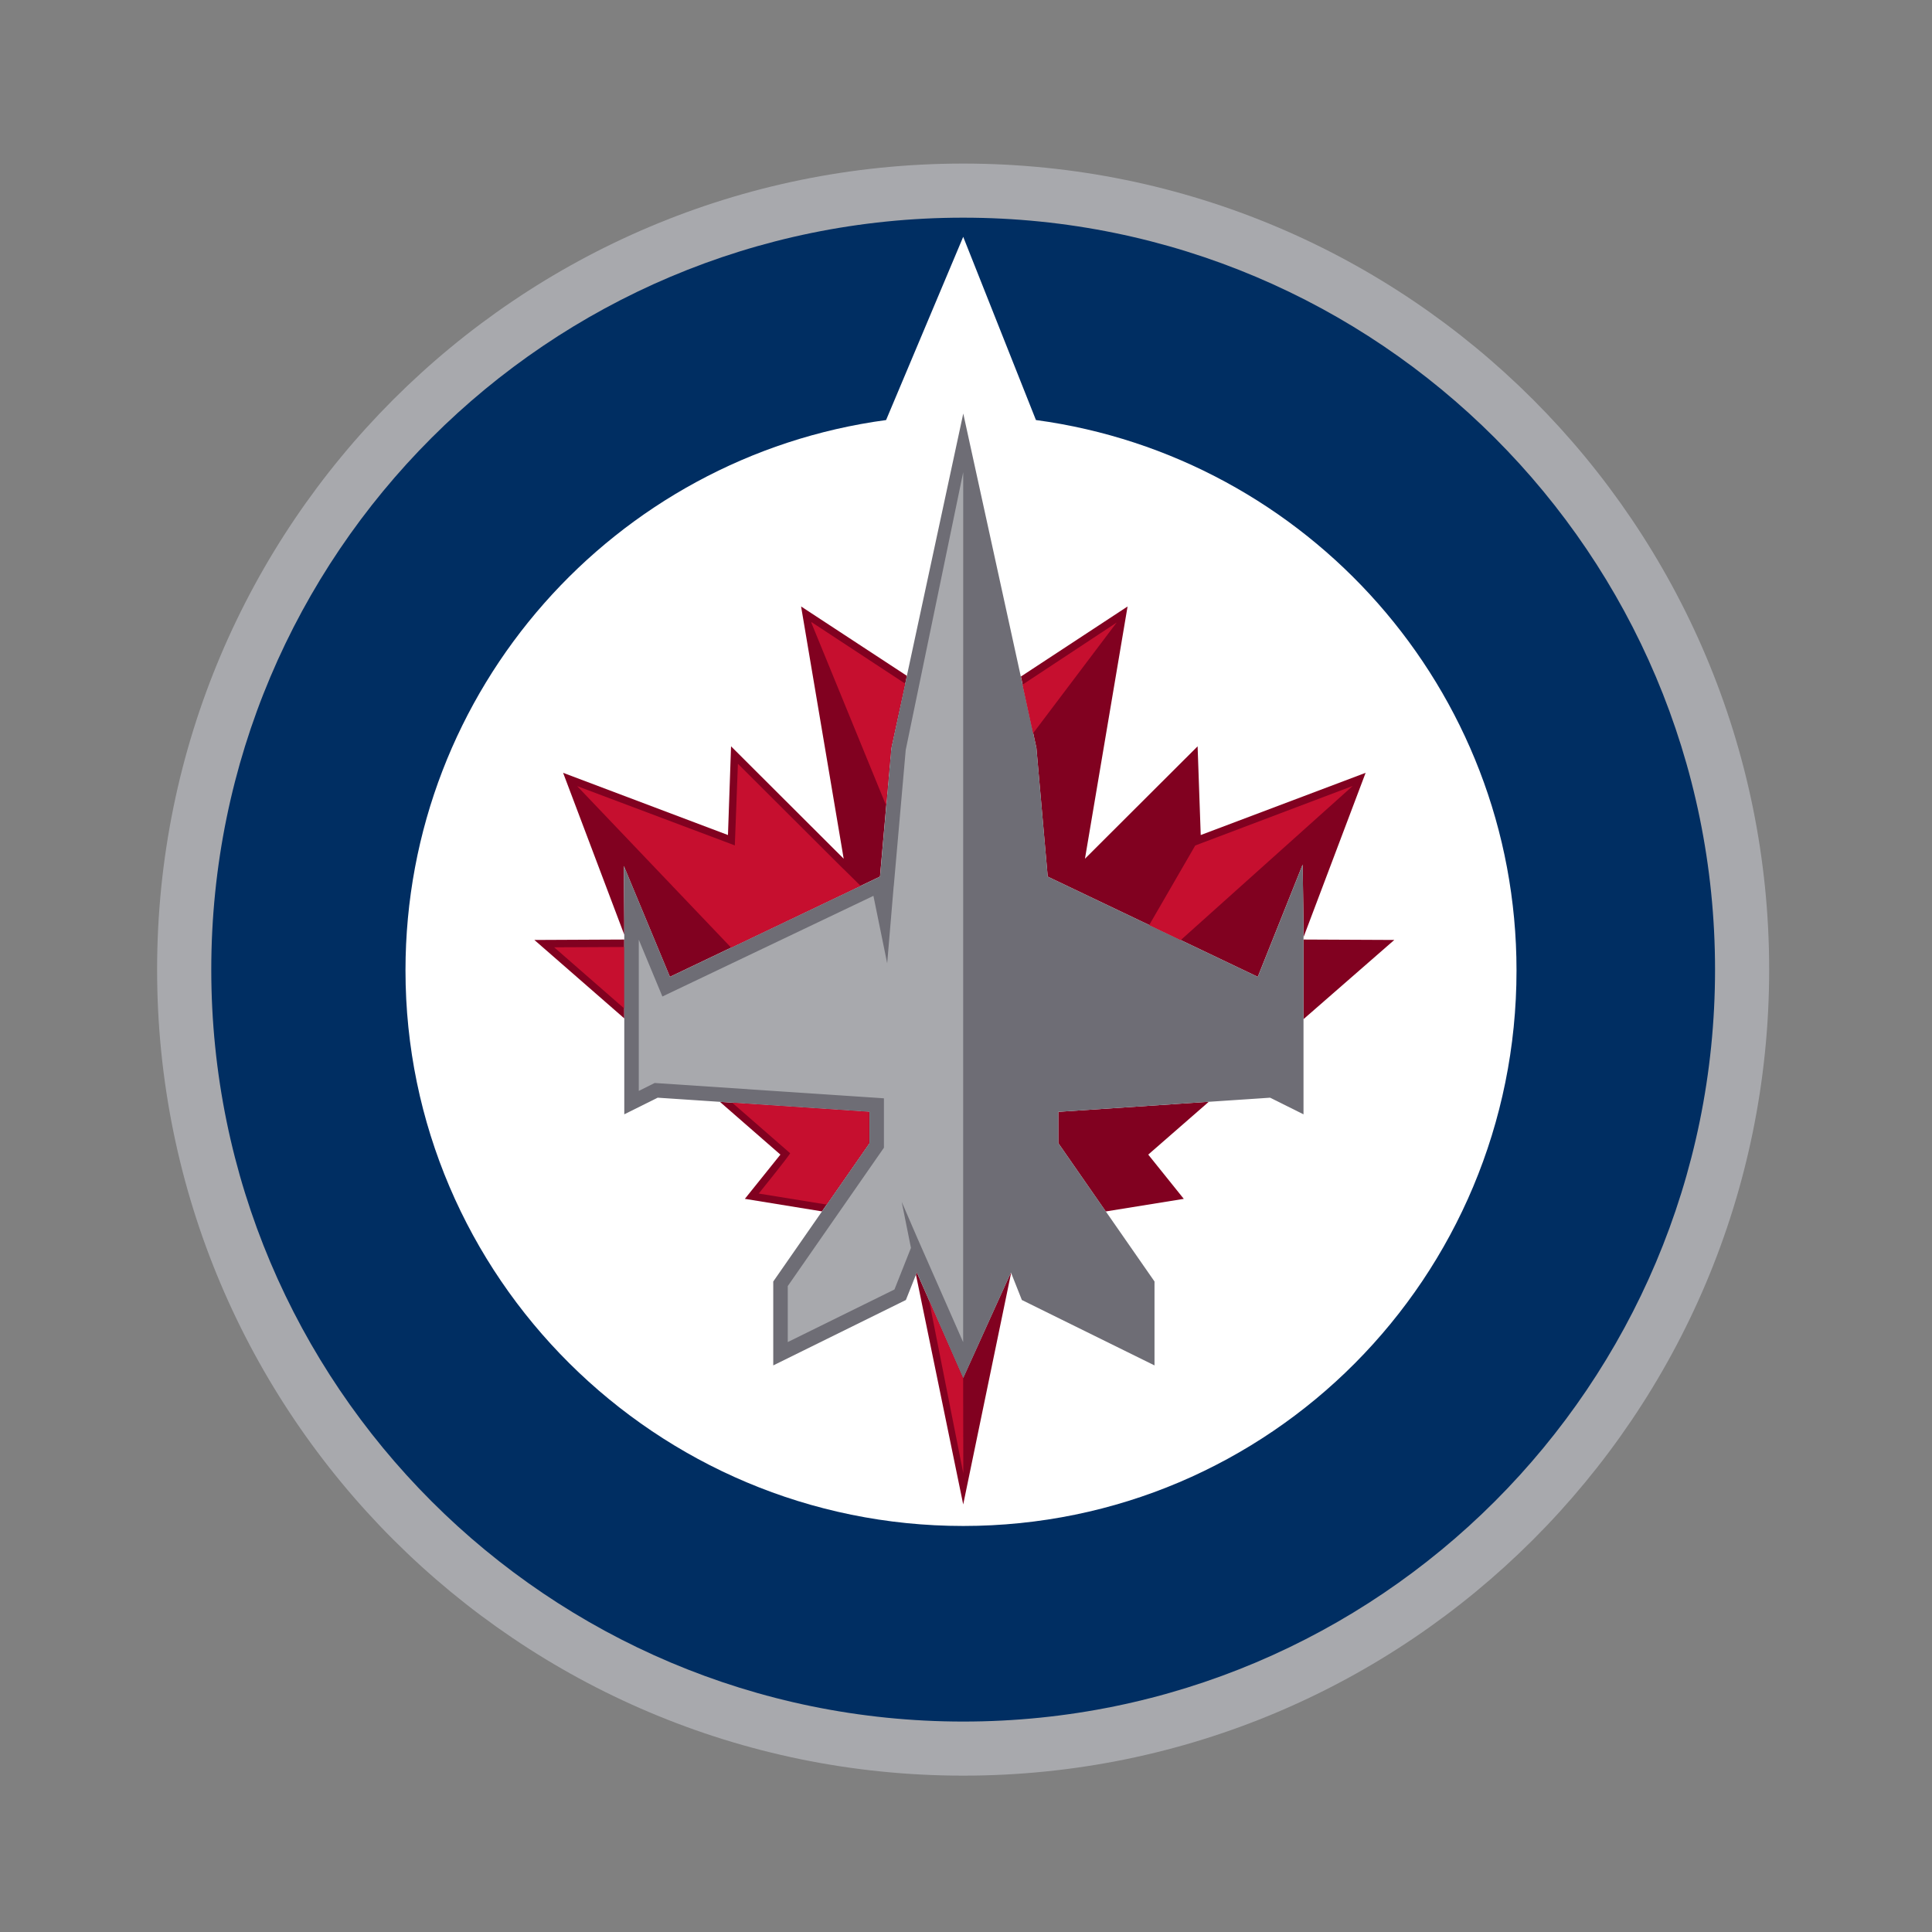 <?xml version="1.0" encoding="utf-8"?>
<!-- Generator: Adobe Illustrator 16.2.1, SVG Export Plug-In . SVG Version: 6.00 Build 0)  -->
<!DOCTYPE svg PUBLIC "-//W3C//DTD SVG 1.1 Tiny//EN" "http://www.w3.org/Graphics/SVG/1.1/DTD/svg11-tiny.dtd">
<svg version="1.1" baseProfile="tiny" id="Layer_1" xmlns="http://www.w3.org/2000/svg" xmlns:xlink="http://www.w3.org/1999/xlink"
	 x="0px" y="0px" width="300px" height="300px" viewBox="0 0 300 300" xml:space="preserve">
<rect x="0" y="0" width="300" height="300" fill="#808080" stroke="none"/>
<path id="path7" fill="#A8A9AD" d="M274.715,150.565c0,69.126-56.01,125.156-125.14,125.156
	c-69.125,0-125.18-56.03-125.18-125.156C24.395,81.434,80.433,25.4,149.558,25.4C218.694,25.4,274.715,81.434,274.715,150.565"/>
<path id="path9" fill="#002E62" d="M266.311,150.565c0,64.476-52.25,116.757-116.735,116.757
	c-64.49,0-116.769-52.281-116.769-116.757c0-64.485,52.267-116.764,116.75-116.764C214.047,33.802,266.311,86.081,266.311,150.565"
	/>
<path id="path11" fill="#FFFFFF" d="M160.86,65.223l-11.293-28.451l-11.976,28.453
	c-42.132,5.686-74.627,41.769-74.627,85.462c0,47.643,38.962,86.264,86.604,86.264s85.916-38.621,85.916-86.264
	C235.485,106.99,202.992,70.911,160.86,65.223"/>
<path id="path13" fill="#810120" d="M96.868,134.466l7.156,17.216l32.619-15.563l1.764-19.988
	l2.421-11.184l-16.435-10.775c0,0,6.611,39.153,6.614,39.169l-17.49-17.454l-0.479,13.775l-25.599-9.66l9.495,25.135v-2.205
	L96.868,134.466L96.868,134.466z"/>
<polygon id="polygon15" fill="#810120" points="115.662,186.156 127.636,188.104 135.003,177.509 135.003,172.647 111.794,171.101 
	121.179,179.286 "/>
<polygon id="polygon17" fill="#810120" points="149.567,233.608 157.004,197.665 156.977,197.59 149.567,213.938 142.362,197.585 
	142.227,197.934 "/>
<polygon id="polygon19" fill="#810120" points="178.298,179.286 187.699,171.086 164.336,172.647 164.336,177.508 171.704,188.113 
	183.819,186.159 "/>
<path id="path21" fill="#810120" d="M162.687,136.12l32.62,15.561l6.965-17.431l0.133,8.682v2.608
	l9.647-25.537l-25.604,9.661l-0.484-13.776l-17.492,17.455c0.452-2.715,6.617-39.169,6.617-39.169l-16.562,10.875l2.404,11.084
	L162.687,136.12L162.687,136.12z"/>
<polygon id="polygon23" fill="#810120" points="216.503,145.956 202.402,145.89 202.402,158.259 "/>
<polygon id="polygon25" fill="#810120" points="82.978,145.956 96.933,158.131 96.933,145.89 "/>
<polygon id="polygon27" fill="#6E6D75" points="160.936,116.132 149.575,64.216 138.412,116.132 136.653,136.12 104.03,151.683 
	96.872,134.465 96.938,142.932 96.938,173.031 102.124,170.449 135.008,172.647 135.008,177.508 120.07,198.994 120.07,212.02 
	140.665,201.863 142.367,197.585 149.558,214.017 156.98,197.59 158.674,201.863 179.271,212.02 179.271,198.989 164.339,177.508 
	164.339,172.647 197.223,170.449 202.408,173.031 202.408,142.932 202.276,134.248 195.312,151.683 162.694,136.12 "/>
<polygon id="polygon29" fill="#A8A9AD" points="137.762,149.581 135.624,139.108 102.856,154.736 99.19,145.915 99.19,169.399 
	101.658,168.166 137.256,170.547 137.256,178.215 122.323,199.7 122.323,208.396 138.891,200.231 141.453,193.774 140.019,186.628 
	142.442,192.242 149.558,208.411 149.567,73.318 140.642,116.445 138.782,137.599 138.771,137.604 "/>
<path id="path31" fill="#C60F2F" d="M134.974,172.647L113.7,171.23l8.993,7.842
	c-0.143,0.399-4.878,6.262-4.878,6.262l10.528,1.708l6.63-9.533V172.647L134.974,172.647z"/>
<path id="path33" fill="#C60F2F" d="M140.541,106.146l-14.563-9.567c0,0,0.008,0.067,0.03,0.177
	l11.586,28.311l0.784-8.931L140.541,106.146z"/>
<path id="path35" fill="#C60F2F" d="M131,134.958c-0.017-0.007-0.024-0.02-0.043-0.028
	l-16.375-16.332l-0.478,12.677l-24.486-9.21l23.906,25.077l20.1-9.596L131,134.958z"/>
<polygon id="polygon37" fill="#C60F2F" points="144.266,201.928 149.581,228.783 149.558,214.031 "/>
<polygon id="polygon39" fill="#C60F2F" points="86.053,147.099 96.903,156.574 96.903,147.05 "/>
<polygon id="polygon41" fill="#C60F2F" points="173.391,96.67 158.772,106.317 160.414,113.868 "/>
<polygon id="polygon43" fill="#C60F2F" points="183.335,145.985 210.046,122.042 185.596,131.289 178.445,143.648 "/>
</svg>
